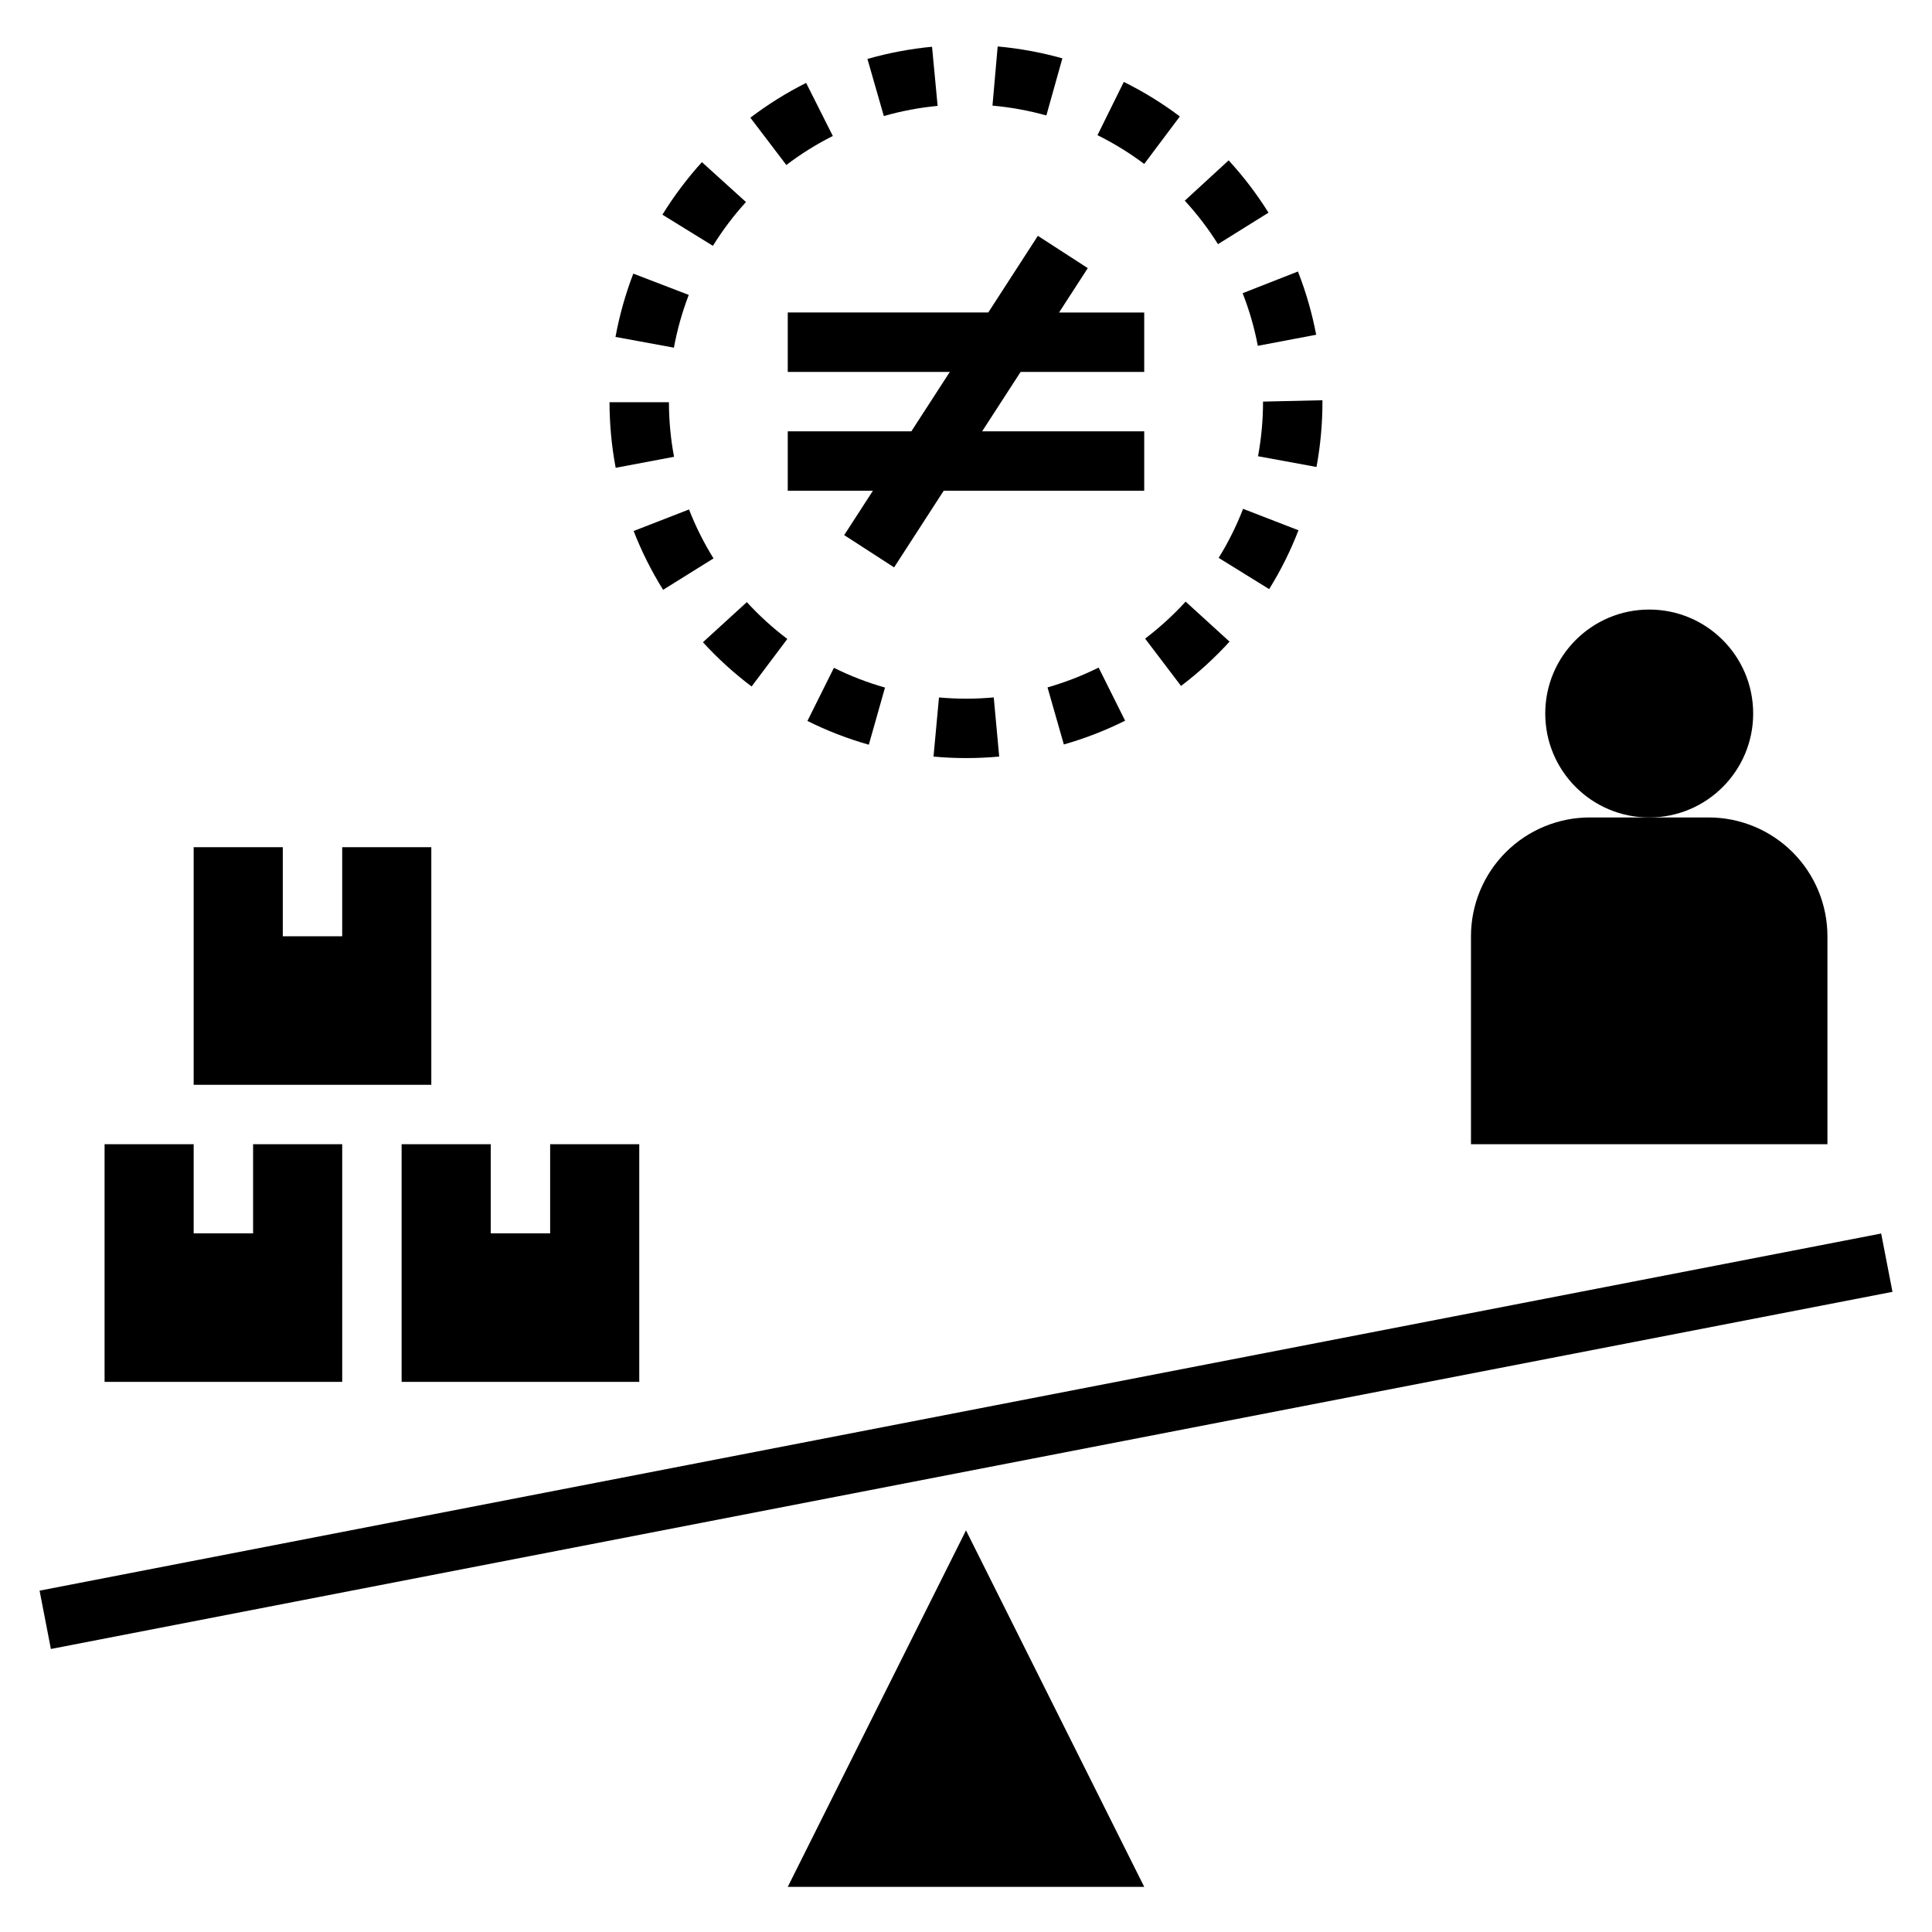 <?xml version="1.0" encoding="UTF-8"?>
<!-- Uploaded to: ICON Repo, www.iconrepo.com, Generator: ICON Repo Mixer Tools -->
<svg fill="#000000" width="800px" height="800px" version="1.1" viewBox="144 144 512 512" xmlns="http://www.w3.org/2000/svg">
 <g>
  <path d="m234.69 447.23h-23.617v23.617h-15.746v-23.617h-23.613v62.977h62.977z"/>
  <path d="m313.41 447.23h-23.617v23.617h-15.742v-23.617h-23.617v62.977h62.977z"/>
  <path d="m258.3 368.51h-23.613v23.613h-15.746v-23.613h-23.617v62.977h62.977z"/>
  <path d="m628.29 392.12c0-8.352-3.32-16.359-9.223-22.266-5.906-5.902-13.918-9.223-22.266-9.223h-31.488c-8.352 0-16.363 3.32-22.266 9.223-5.906 5.906-9.223 13.914-9.223 22.266v55.105h94.465z"/>
  <path d="m608.61 333.09c0 15.219-12.332 27.551-27.551 27.551-15.215 0-27.551-12.332-27.551-27.551 0-15.215 12.336-27.551 27.551-27.551 15.219 0 27.551 12.336 27.551 27.551"/>
  <path d="m400 549.57-47.234 94.465h94.465z"/>
  <path d="m154.49 565.54 488.04-94.645 2.996 15.457-488.04 94.645z"/>
  <path d="m357.63 165.97c-5.199 2.613-10.145 5.703-14.777 9.223l9.531 12.531v0.004c3.859-2.941 7.984-5.516 12.32-7.691z"/>
  <path d="m307.16 267.97 15.469-2.914c-0.895-4.766-1.348-9.609-1.355-14.461h-15.742c0.004 5.832 0.551 11.648 1.629 17.375z"/>
  <path d="m307.11 233.29 15.484 2.844v-0.004c0.879-4.766 2.195-9.445 3.934-13.973l-14.695-5.644c-2.086 5.438-3.668 11.051-4.723 16.777z"/>
  <path d="m341.69 197.54-11.676-10.574c-3.906 4.316-7.41 8.977-10.469 13.926l13.383 8.258c2.559-4.129 5.492-8.016 8.762-11.609z"/>
  <path d="m391 156.39c-5.793 0.551-11.523 1.637-17.121 3.234l4.344 15.129v0.004c4.66-1.336 9.434-2.238 14.258-2.695z"/>
  <path d="m457.98 197.18c3.277 3.566 6.223 7.422 8.801 11.523l13.383-8.344c-3.09-4.934-6.621-9.574-10.559-13.863z"/>
  <path d="m492.8 232.71c-1.09-5.727-2.707-11.336-4.832-16.762l-14.656 5.754c1.773 4.512 3.121 9.18 4.019 13.941z"/>
  <path d="m425.54 159.46c-5.606-1.57-11.344-2.625-17.145-3.148l-1.379 15.68c4.832 0.43 9.609 1.305 14.281 2.606z"/>
  <path d="m441.82 165.71-6.977 14.113c4.356 2.156 8.5 4.711 12.383 7.629l9.445-12.594c-4.656-3.504-9.629-6.566-14.852-9.148z"/>
  <path d="m425.93 341.29c5.594-1.594 11.031-3.703 16.238-6.297l-7.023-14.082h0.004c-4.344 2.16-8.879 3.918-13.543 5.258z"/>
  <path d="m333.09 291.98c-2.562-4.113-4.738-8.453-6.492-12.969l-14.672 5.707h-0.004c2.113 5.43 4.727 10.648 7.809 15.59z"/>
  <path d="m469.84 314.04-11.637-10.605v0.004c-3.277 3.582-6.871 6.863-10.734 9.801l9.516 12.539c4.633-3.512 8.938-7.441 12.855-11.738z"/>
  <path d="m488.11 284.53-14.68-5.684c-1.754 4.523-3.918 8.875-6.473 12.996l13.383 8.281c3.07-4.945 5.672-10.164 7.769-15.594z"/>
  <path d="m494.46 250.43v-0.363l-15.742 0.363c0 4.856-0.445 9.703-1.324 14.477l15.492 2.844c1.055-5.715 1.582-11.512 1.574-17.32z"/>
  <path d="m352.65 313.33c-3.867-2.918-7.461-6.188-10.73-9.762l-11.633 10.629c3.922 4.301 8.238 8.227 12.895 11.727z"/>
  <path d="m357.98 335.06c5.215 2.602 10.66 4.707 16.266 6.297l4.289-15.145c-4.664-1.324-9.199-3.074-13.539-5.234z"/>
  <path d="m392.84 328.83-1.449 15.672c2.84 0.262 5.711 0.395 8.613 0.395h0.133c2.93 0 5.816-0.141 8.66-0.402l-1.441-15.672c-2.363 0.211-4.801 0.332-7.25 0.332-2.449-0.004-4.828-0.105-7.266-0.324z"/>
  <path d="m447.23 242.56v-15.746h-22.57l7.613-11.758-13.227-8.559-13.145 20.316h-53.137v15.746h42.949l-10.191 15.742h-32.758v15.746h22.57l-7.613 11.762 13.227 8.555 13.145-20.316h53.137v-15.746h-42.949l10.195-15.742z"/>
 </g>
</svg>